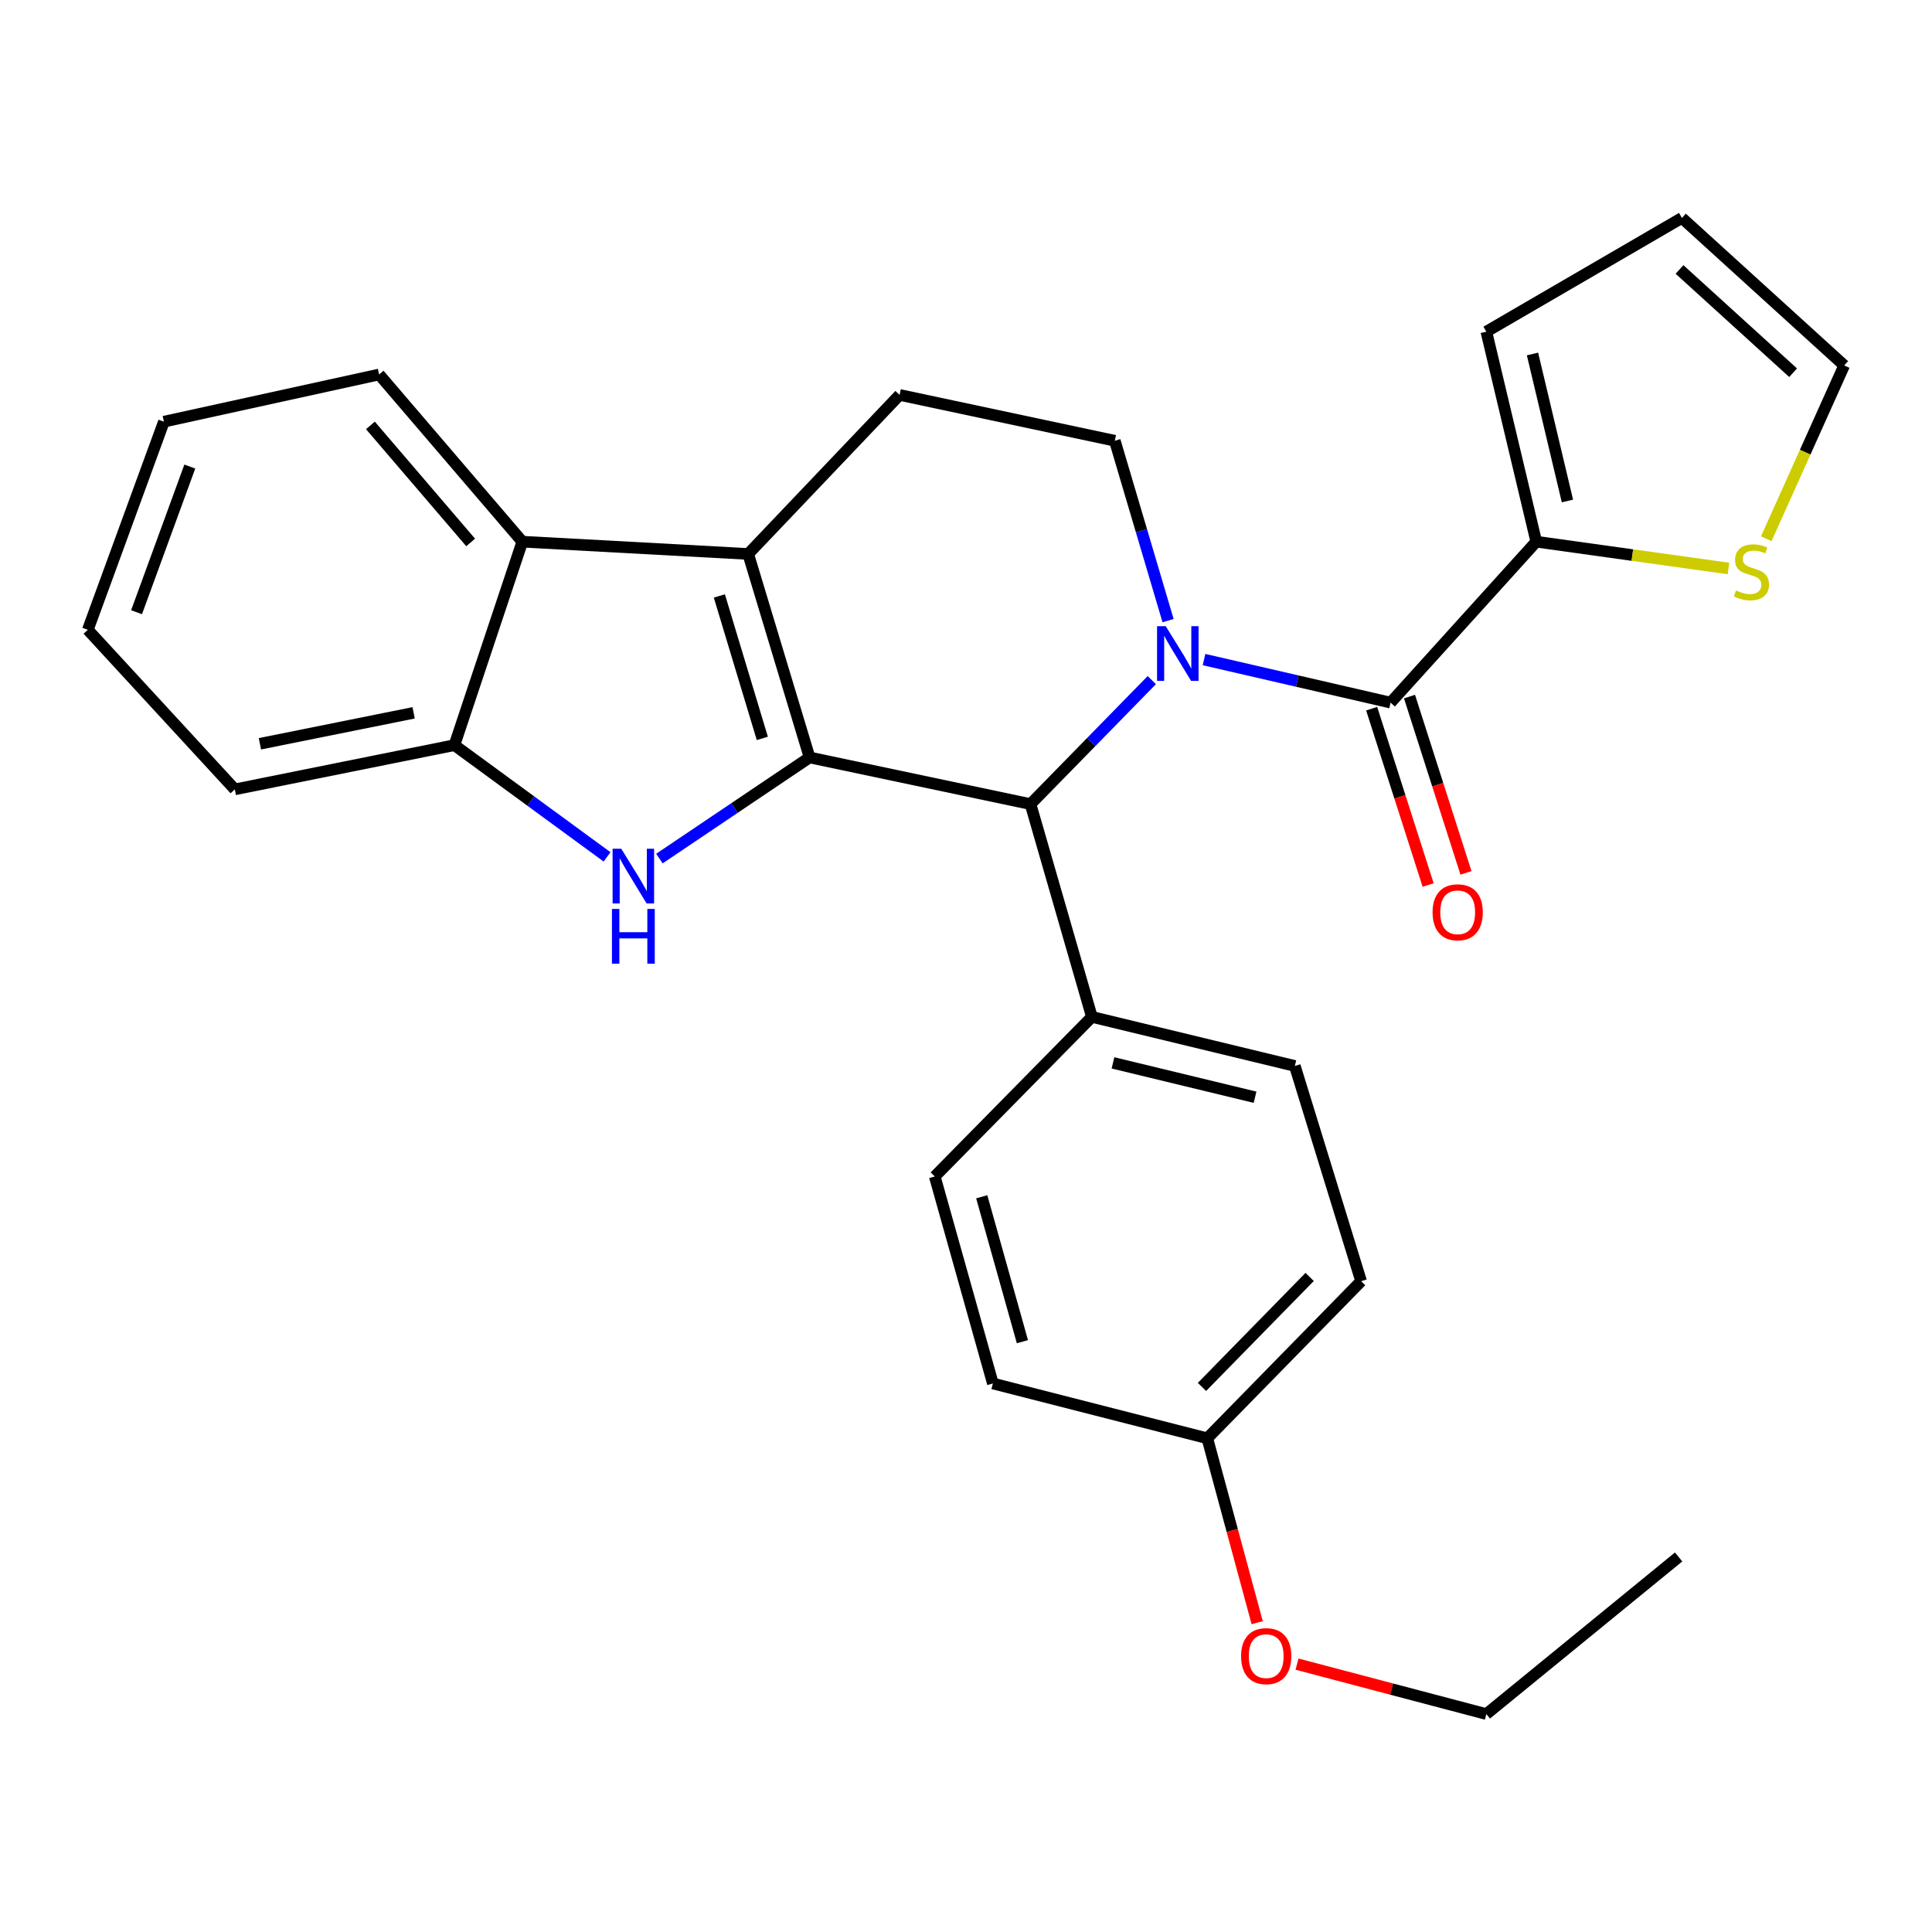 <?xml version='1.0' encoding='iso-8859-1'?>
<svg version='1.1' baseProfile='full'
              xmlns='http://www.w3.org/2000/svg'
                      xmlns:rdkit='http://www.rdkit.org/xml'
                      xmlns:xlink='http://www.w3.org/1999/xlink'
                  xml:space='preserve'
width='1000px' height='1000px' viewBox='0 0 1000 1000'>
<!-- END OF HEADER -->
<rect style='opacity:1.0;fill:#FFFFFF;stroke:none' width='1000' height='1000' x='0' y='0'> </rect>
<path class='bond-1' d='M 419.035,392.055 L 387.266,286.726' style='fill:none;fill-rule:evenodd;stroke:#000000;stroke-width:6px;stroke-linecap:butt;stroke-linejoin:miter;stroke-opacity:1' />
<path class='bond-1' d='M 394.576,382.195 L 372.338,308.465' style='fill:none;fill-rule:evenodd;stroke:#000000;stroke-width:6px;stroke-linecap:butt;stroke-linejoin:miter;stroke-opacity:1' />
<path class='bond-2' d='M 419.035,392.055 L 380.172,418.225' style='fill:none;fill-rule:evenodd;stroke:#000000;stroke-width:6px;stroke-linecap:butt;stroke-linejoin:miter;stroke-opacity:1' />
<path class='bond-2' d='M 380.172,418.225 L 341.309,444.395' style='fill:none;fill-rule:evenodd;stroke:#0000FF;stroke-width:6px;stroke-linecap:butt;stroke-linejoin:miter;stroke-opacity:1' />
<path class='bond-4' d='M 419.035,392.055 L 533.392,416.201' style='fill:none;fill-rule:evenodd;stroke:#000000;stroke-width:6px;stroke-linecap:butt;stroke-linejoin:miter;stroke-opacity:1' />
<path class='bond-0' d='M 596.171,352.029 L 564.781,384.115' style='fill:none;fill-rule:evenodd;stroke:#0000FF;stroke-width:6px;stroke-linecap:butt;stroke-linejoin:miter;stroke-opacity:1' />
<path class='bond-0' d='M 564.781,384.115 L 533.392,416.201' style='fill:none;fill-rule:evenodd;stroke:#000000;stroke-width:6px;stroke-linecap:butt;stroke-linejoin:miter;stroke-opacity:1' />
<path class='bond-3' d='M 623.202,341.395 L 671.484,352.538' style='fill:none;fill-rule:evenodd;stroke:#0000FF;stroke-width:6px;stroke-linecap:butt;stroke-linejoin:miter;stroke-opacity:1' />
<path class='bond-3' d='M 671.484,352.538 L 719.765,363.68' style='fill:none;fill-rule:evenodd;stroke:#000000;stroke-width:6px;stroke-linecap:butt;stroke-linejoin:miter;stroke-opacity:1' />
<path class='bond-8' d='M 604.593,321.233 L 590.808,274.685' style='fill:none;fill-rule:evenodd;stroke:#0000FF;stroke-width:6px;stroke-linecap:butt;stroke-linejoin:miter;stroke-opacity:1' />
<path class='bond-8' d='M 590.808,274.685 L 577.022,228.137' style='fill:none;fill-rule:evenodd;stroke:#000000;stroke-width:6px;stroke-linecap:butt;stroke-linejoin:miter;stroke-opacity:1' />
<path class='bond-5' d='M 387.266,286.726 L 270.35,280.372' style='fill:none;fill-rule:evenodd;stroke:#000000;stroke-width:6px;stroke-linecap:butt;stroke-linejoin:miter;stroke-opacity:1' />
<path class='bond-9' d='M 387.266,286.726 L 465.626,204.413' style='fill:none;fill-rule:evenodd;stroke:#000000;stroke-width:6px;stroke-linecap:butt;stroke-linejoin:miter;stroke-opacity:1' />
<path class='bond-6' d='M 314.211,443.516 L 274.711,414.603' style='fill:none;fill-rule:evenodd;stroke:#0000FF;stroke-width:6px;stroke-linecap:butt;stroke-linejoin:miter;stroke-opacity:1' />
<path class='bond-6' d='M 274.711,414.603 L 235.21,385.689' style='fill:none;fill-rule:evenodd;stroke:#000000;stroke-width:6px;stroke-linecap:butt;stroke-linejoin:miter;stroke-opacity:1' />
<path class='bond-7' d='M 719.765,363.68 L 795.164,280.372' style='fill:none;fill-rule:evenodd;stroke:#000000;stroke-width:6px;stroke-linecap:butt;stroke-linejoin:miter;stroke-opacity:1' />
<path class='bond-12' d='M 709.97,366.817 L 724.585,412.452' style='fill:none;fill-rule:evenodd;stroke:#000000;stroke-width:6px;stroke-linecap:butt;stroke-linejoin:miter;stroke-opacity:1' />
<path class='bond-12' d='M 724.585,412.452 L 739.201,458.087' style='fill:none;fill-rule:evenodd;stroke:#FF0000;stroke-width:6px;stroke-linecap:butt;stroke-linejoin:miter;stroke-opacity:1' />
<path class='bond-12' d='M 729.56,360.543 L 744.175,406.178' style='fill:none;fill-rule:evenodd;stroke:#000000;stroke-width:6px;stroke-linecap:butt;stroke-linejoin:miter;stroke-opacity:1' />
<path class='bond-12' d='M 744.175,406.178 L 758.79,451.813' style='fill:none;fill-rule:evenodd;stroke:#FF0000;stroke-width:6px;stroke-linecap:butt;stroke-linejoin:miter;stroke-opacity:1' />
<path class='bond-11' d='M 533.392,416.201 L 565.16,526.341' style='fill:none;fill-rule:evenodd;stroke:#000000;stroke-width:6px;stroke-linecap:butt;stroke-linejoin:miter;stroke-opacity:1' />
<path class='bond-21' d='M 270.35,280.372 L 196.231,193.831' style='fill:none;fill-rule:evenodd;stroke:#000000;stroke-width:6px;stroke-linecap:butt;stroke-linejoin:miter;stroke-opacity:1' />
<path class='bond-21' d='M 243.609,280.772 L 191.726,220.193' style='fill:none;fill-rule:evenodd;stroke:#000000;stroke-width:6px;stroke-linecap:butt;stroke-linejoin:miter;stroke-opacity:1' />
<path class='bond-28' d='M 270.35,280.372 L 235.21,385.689' style='fill:none;fill-rule:evenodd;stroke:#000000;stroke-width:6px;stroke-linecap:butt;stroke-linejoin:miter;stroke-opacity:1' />
<path class='bond-22' d='M 235.21,385.689 L 121.54,408.579' style='fill:none;fill-rule:evenodd;stroke:#000000;stroke-width:6px;stroke-linecap:butt;stroke-linejoin:miter;stroke-opacity:1' />
<path class='bond-22' d='M 214.099,368.958 L 134.53,384.981' style='fill:none;fill-rule:evenodd;stroke:#000000;stroke-width:6px;stroke-linecap:butt;stroke-linejoin:miter;stroke-opacity:1' />
<path class='bond-10' d='M 795.164,280.372 L 844.911,287.308' style='fill:none;fill-rule:evenodd;stroke:#000000;stroke-width:6px;stroke-linecap:butt;stroke-linejoin:miter;stroke-opacity:1' />
<path class='bond-10' d='M 844.911,287.308 L 894.658,294.244' style='fill:none;fill-rule:evenodd;stroke:#CCCC00;stroke-width:6px;stroke-linecap:butt;stroke-linejoin:miter;stroke-opacity:1' />
<path class='bond-13' d='M 795.164,280.372 L 769.326,171.673' style='fill:none;fill-rule:evenodd;stroke:#000000;stroke-width:6px;stroke-linecap:butt;stroke-linejoin:miter;stroke-opacity:1' />
<path class='bond-13' d='M 811.301,259.311 L 793.214,183.221' style='fill:none;fill-rule:evenodd;stroke:#000000;stroke-width:6px;stroke-linecap:butt;stroke-linejoin:miter;stroke-opacity:1' />
<path class='bond-29' d='M 577.022,228.137 L 465.626,204.413' style='fill:none;fill-rule:evenodd;stroke:#000000;stroke-width:6px;stroke-linecap:butt;stroke-linejoin:miter;stroke-opacity:1' />
<path class='bond-14' d='M 914.214,278.857 L 934.38,234.007' style='fill:none;fill-rule:evenodd;stroke:#CCCC00;stroke-width:6px;stroke-linecap:butt;stroke-linejoin:miter;stroke-opacity:1' />
<path class='bond-14' d='M 934.38,234.007 L 954.545,189.157' style='fill:none;fill-rule:evenodd;stroke:#000000;stroke-width:6px;stroke-linecap:butt;stroke-linejoin:miter;stroke-opacity:1' />
<path class='bond-16' d='M 565.16,526.341 L 670.203,551.744' style='fill:none;fill-rule:evenodd;stroke:#000000;stroke-width:6px;stroke-linecap:butt;stroke-linejoin:miter;stroke-opacity:1' />
<path class='bond-16' d='M 576.082,550.145 L 649.612,567.927' style='fill:none;fill-rule:evenodd;stroke:#000000;stroke-width:6px;stroke-linecap:butt;stroke-linejoin:miter;stroke-opacity:1' />
<path class='bond-17' d='M 565.16,526.341 L 483.83,608.94' style='fill:none;fill-rule:evenodd;stroke:#000000;stroke-width:6px;stroke-linecap:butt;stroke-linejoin:miter;stroke-opacity:1' />
<path class='bond-15' d='M 769.326,171.673 L 870.552,112.798' style='fill:none;fill-rule:evenodd;stroke:#000000;stroke-width:6px;stroke-linecap:butt;stroke-linejoin:miter;stroke-opacity:1' />
<path class='bond-32' d='M 954.545,189.157 L 870.552,112.798' style='fill:none;fill-rule:evenodd;stroke:#000000;stroke-width:6px;stroke-linecap:butt;stroke-linejoin:miter;stroke-opacity:1' />
<path class='bond-32' d='M 928.11,192.923 L 869.314,139.472' style='fill:none;fill-rule:evenodd;stroke:#000000;stroke-width:6px;stroke-linecap:butt;stroke-linejoin:miter;stroke-opacity:1' />
<path class='bond-19' d='M 670.203,551.744 L 704.509,663.141' style='fill:none;fill-rule:evenodd;stroke:#000000;stroke-width:6px;stroke-linecap:butt;stroke-linejoin:miter;stroke-opacity:1' />
<path class='bond-20' d='M 483.83,608.94 L 513.907,716.085' style='fill:none;fill-rule:evenodd;stroke:#000000;stroke-width:6px;stroke-linecap:butt;stroke-linejoin:miter;stroke-opacity:1' />
<path class='bond-20' d='M 508.146,619.452 L 529.2,694.454' style='fill:none;fill-rule:evenodd;stroke:#000000;stroke-width:6px;stroke-linecap:butt;stroke-linejoin:miter;stroke-opacity:1' />
<path class='bond-18' d='M 624.893,744.46 L 513.907,716.085' style='fill:none;fill-rule:evenodd;stroke:#000000;stroke-width:6px;stroke-linecap:butt;stroke-linejoin:miter;stroke-opacity:1' />
<path class='bond-23' d='M 624.893,744.46 L 637.805,792.179' style='fill:none;fill-rule:evenodd;stroke:#000000;stroke-width:6px;stroke-linecap:butt;stroke-linejoin:miter;stroke-opacity:1' />
<path class='bond-23' d='M 637.805,792.179 L 650.717,839.898' style='fill:none;fill-rule:evenodd;stroke:#FF0000;stroke-width:6px;stroke-linecap:butt;stroke-linejoin:miter;stroke-opacity:1' />
<path class='bond-30' d='M 624.893,744.46 L 704.509,663.141' style='fill:none;fill-rule:evenodd;stroke:#000000;stroke-width:6px;stroke-linecap:butt;stroke-linejoin:miter;stroke-opacity:1' />
<path class='bond-30' d='M 622.137,717.872 L 677.868,660.948' style='fill:none;fill-rule:evenodd;stroke:#000000;stroke-width:6px;stroke-linecap:butt;stroke-linejoin:miter;stroke-opacity:1' />
<path class='bond-25' d='M 196.231,193.831 L 84.834,218.263' style='fill:none;fill-rule:evenodd;stroke:#000000;stroke-width:6px;stroke-linecap:butt;stroke-linejoin:miter;stroke-opacity:1' />
<path class='bond-26' d='M 121.54,408.579 L 45.455,325.98' style='fill:none;fill-rule:evenodd;stroke:#000000;stroke-width:6px;stroke-linecap:butt;stroke-linejoin:miter;stroke-opacity:1' />
<path class='bond-24' d='M 671.328,861.344 L 720.327,874.273' style='fill:none;fill-rule:evenodd;stroke:#FF0000;stroke-width:6px;stroke-linecap:butt;stroke-linejoin:miter;stroke-opacity:1' />
<path class='bond-24' d='M 720.327,874.273 L 769.326,887.202' style='fill:none;fill-rule:evenodd;stroke:#000000;stroke-width:6px;stroke-linecap:butt;stroke-linejoin:miter;stroke-opacity:1' />
<path class='bond-27' d='M 769.326,887.202 L 868.85,805.883' style='fill:none;fill-rule:evenodd;stroke:#000000;stroke-width:6px;stroke-linecap:butt;stroke-linejoin:miter;stroke-opacity:1' />
<path class='bond-31' d='M 84.834,218.263 L 45.455,325.98' style='fill:none;fill-rule:evenodd;stroke:#000000;stroke-width:6px;stroke-linecap:butt;stroke-linejoin:miter;stroke-opacity:1' />
<path class='bond-31' d='M 98.246,241.484 L 70.681,316.885' style='fill:none;fill-rule:evenodd;stroke:#000000;stroke-width:6px;stroke-linecap:butt;stroke-linejoin:miter;stroke-opacity:1' />
<path  class='atom-1' d='M 603.377 324.105
L 612.657 339.105
Q 613.577 340.585, 615.057 343.265
Q 616.537 345.945, 616.617 346.105
L 616.617 324.105
L 620.377 324.105
L 620.377 352.425
L 616.497 352.425
L 606.537 336.025
Q 605.377 334.105, 604.137 331.905
Q 602.937 329.705, 602.577 329.025
L 602.577 352.425
L 598.897 352.425
L 598.897 324.105
L 603.377 324.105
' fill='#0000FF'/>
<path  class='atom-3' d='M 321.56 439.318
L 330.84 454.318
Q 331.76 455.798, 333.24 458.478
Q 334.72 461.158, 334.8 461.318
L 334.8 439.318
L 338.56 439.318
L 338.56 467.638
L 334.68 467.638
L 324.72 451.238
Q 323.56 449.318, 322.32 447.118
Q 321.12 444.918, 320.76 444.238
L 320.76 467.638
L 317.08 467.638
L 317.08 439.318
L 321.56 439.318
' fill='#0000FF'/>
<path  class='atom-3' d='M 316.74 470.47
L 320.58 470.47
L 320.58 482.51
L 335.06 482.51
L 335.06 470.47
L 338.9 470.47
L 338.9 498.79
L 335.06 498.79
L 335.06 485.71
L 320.58 485.71
L 320.58 498.79
L 316.74 498.79
L 316.74 470.47
' fill='#0000FF'/>
<path  class='atom-11' d='M 898.549 305.623
Q 898.869 305.743, 900.189 306.303
Q 901.509 306.863, 902.949 307.223
Q 904.429 307.543, 905.869 307.543
Q 908.549 307.543, 910.109 306.263
Q 911.669 304.943, 911.669 302.663
Q 911.669 301.103, 910.869 300.143
Q 910.109 299.183, 908.909 298.663
Q 907.709 298.143, 905.709 297.543
Q 903.189 296.783, 901.669 296.063
Q 900.189 295.343, 899.109 293.823
Q 898.069 292.303, 898.069 289.743
Q 898.069 286.183, 900.469 283.983
Q 902.909 281.783, 907.709 281.783
Q 910.989 281.783, 914.709 283.343
L 913.789 286.423
Q 910.389 285.023, 907.829 285.023
Q 905.069 285.023, 903.549 286.183
Q 902.029 287.303, 902.069 289.263
Q 902.069 290.783, 902.829 291.703
Q 903.629 292.623, 904.749 293.143
Q 905.909 293.663, 907.829 294.263
Q 910.389 295.063, 911.909 295.863
Q 913.429 296.663, 914.509 298.303
Q 915.629 299.903, 915.629 302.663
Q 915.629 306.583, 912.989 308.703
Q 910.389 310.783, 906.029 310.783
Q 903.509 310.783, 901.589 310.223
Q 899.709 309.703, 897.469 308.783
L 898.549 305.623
' fill='#CCCC00'/>
<path  class='atom-13' d='M 741.493 472.197
Q 741.493 465.397, 744.853 461.597
Q 748.213 457.797, 754.493 457.797
Q 760.773 457.797, 764.133 461.597
Q 767.493 465.397, 767.493 472.197
Q 767.493 479.077, 764.093 482.997
Q 760.693 486.877, 754.493 486.877
Q 748.253 486.877, 744.853 482.997
Q 741.493 479.117, 741.493 472.197
M 754.493 483.677
Q 758.813 483.677, 761.133 480.797
Q 763.493 477.877, 763.493 472.197
Q 763.493 466.637, 761.133 463.837
Q 758.813 460.997, 754.493 460.997
Q 750.173 460.997, 747.813 463.797
Q 745.493 466.597, 745.493 472.197
Q 745.493 477.917, 747.813 480.797
Q 750.173 483.677, 754.493 483.677
' fill='#FF0000'/>
<path  class='atom-24' d='M 642.382 857.216
Q 642.382 850.416, 645.742 846.616
Q 649.102 842.816, 655.382 842.816
Q 661.662 842.816, 665.022 846.616
Q 668.382 850.416, 668.382 857.216
Q 668.382 864.096, 664.982 868.016
Q 661.582 871.896, 655.382 871.896
Q 649.142 871.896, 645.742 868.016
Q 642.382 864.136, 642.382 857.216
M 655.382 868.696
Q 659.702 868.696, 662.022 865.816
Q 664.382 862.896, 664.382 857.216
Q 664.382 851.656, 662.022 848.856
Q 659.702 846.016, 655.382 846.016
Q 651.062 846.016, 648.702 848.816
Q 646.382 851.616, 646.382 857.216
Q 646.382 862.936, 648.702 865.816
Q 651.062 868.696, 655.382 868.696
' fill='#FF0000'/>
</svg>
